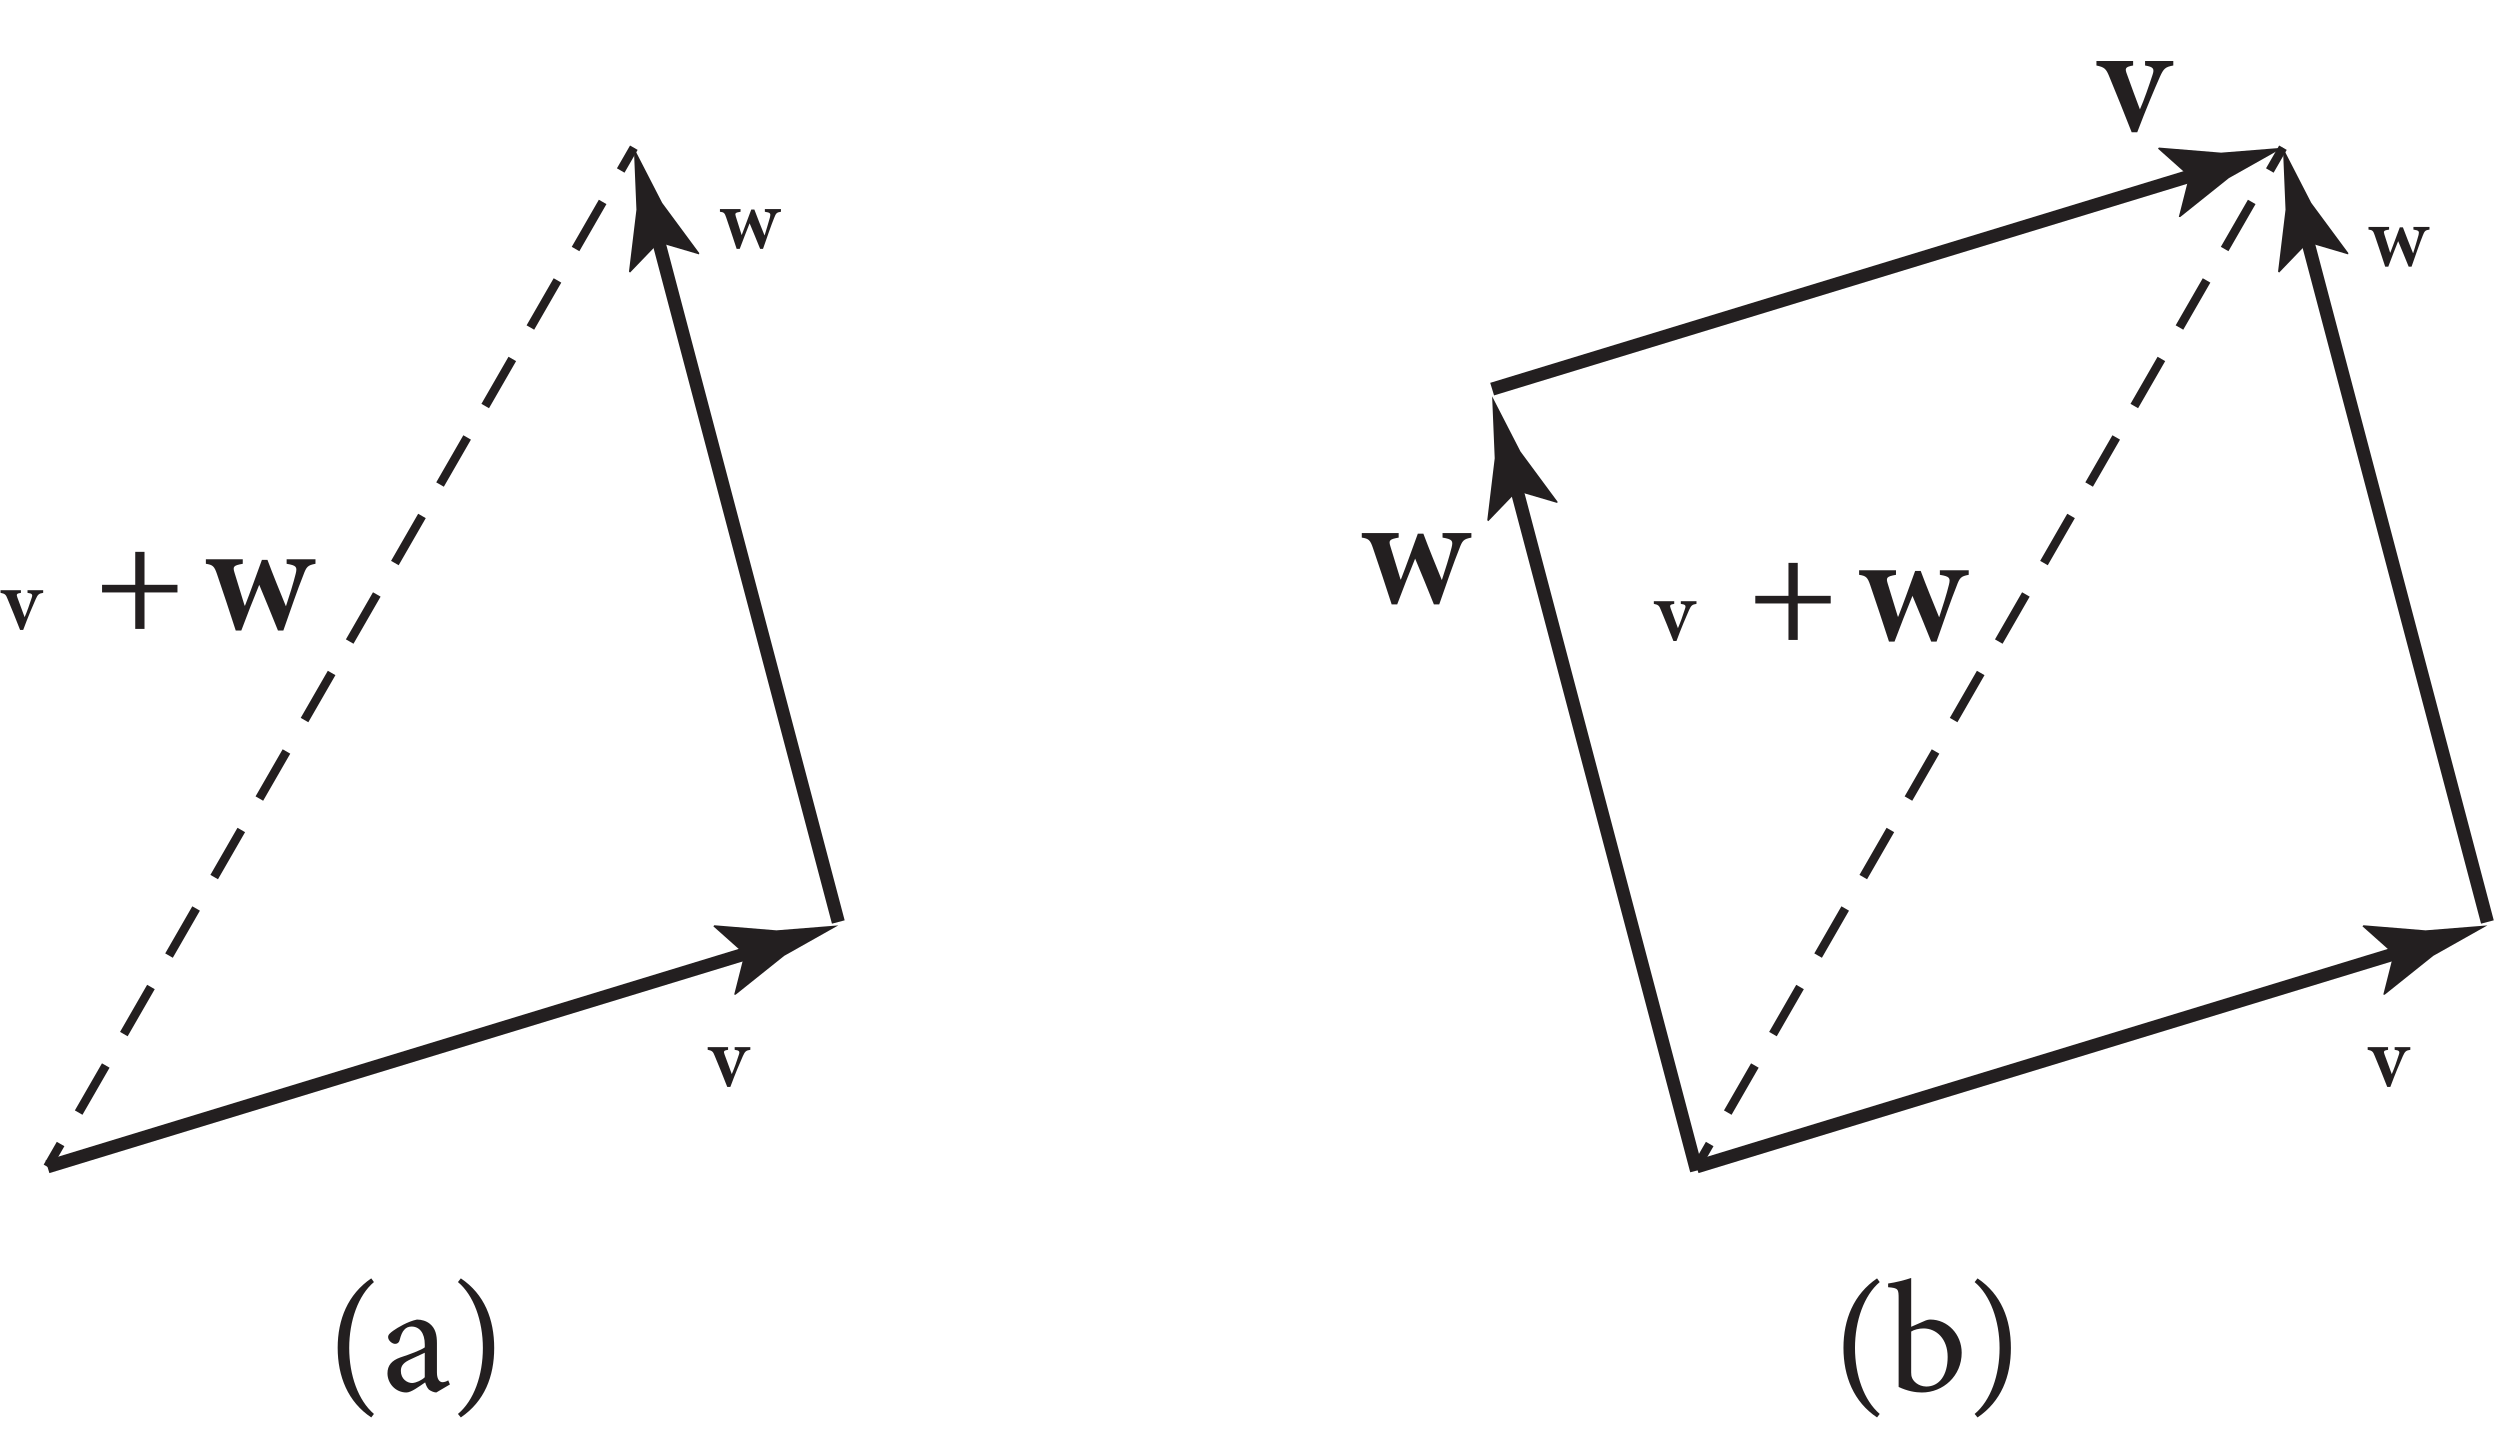 <?xml version="1.0" encoding="UTF-8" standalone="no"?>
<!-- Created with Inkscape (http://www.inkscape.org/) -->

<svg
   version="1.1"
   id="svg1"
   width="189.533"
   height="109.773"
   viewBox="0 0 189.533 109.773"
   sodipodi:docname="pha03f03.eps"
   xmlns:inkscape="http://www.inkscape.org/namespaces/inkscape"
   xmlns:sodipodi="http://sodipodi.sourceforge.net/DTD/sodipodi-0.dtd"
   xmlns="http://www.w3.org/2000/svg"
   xmlns:svg="http://www.w3.org/2000/svg">
  <defs
     id="defs1" />
  <sodipodi:namedview
     id="namedview1"
     pagecolor="#ffffff"
     bordercolor="#000000"
     borderopacity="0.25"
     inkscape:showpageshadow="2"
     inkscape:pageopacity="0.0"
     inkscape:pagecheckerboard="0"
     inkscape:deskcolor="#d1d1d1">
    <inkscape:page
       x="0"
       y="0"
       inkscape:label="1"
       id="page1"
       width="189.533"
       height="109.773"
       margin="0"
       bleed="0" />
  </sodipodi:namedview>
  <g
     id="g1"
     inkscape:groupmode="layer"
     inkscape:label="1">
    <g
       id="group-R5">
      <path
         id="path2"
         d="M 27.059,160.242 433.992,284.477"
         style="fill:none;stroke:#231f20;stroke-width:7.5;stroke-linecap:butt;stroke-linejoin:miter;stroke-miterlimit:10;stroke-dasharray:none;stroke-opacity:1"
         transform="matrix(0.133,0,0,-0.133,0,109.773)" />
      <path
         id="path3"
         d="m 424.336,281.527 -17.703,15.786 0.523,0.64 35.442,-2.906 c 11.75,0.945 23.5,1.883 35.254,2.82 -10.274,-5.789 -20.547,-11.57 -30.817,-17.355 l -27.773,-22.203 -0.766,0.129 5.84,23.089"
         style="fill:#231f20;fill-opacity:1;fill-rule:nonzero;stroke:none"
         transform="matrix(0.133,0,0,-0.133,0,109.773)" />
      <path
         id="path4"
         d="m 361.305,741.168 -7.481,-13.004"
         style="fill:none;stroke:#231f20;stroke-width:5;stroke-linecap:butt;stroke-linejoin:miter;stroke-miterlimit:10;stroke-dasharray:none;stroke-opacity:1"
         transform="matrix(0.133,0,0,-0.133,0,109.773)" />
      <path
         id="path5"
         d="M 343.523,710.262 39.691,182.195"
         style="fill:none;stroke:#231f20;stroke-width:5;stroke-linecap:butt;stroke-linejoin:miter;stroke-miterlimit:10;stroke-dasharray:30.978, 20.652;stroke-dashoffset:0;stroke-opacity:1"
         transform="matrix(0.133,0,0,-0.133,0,109.773)" />
      <path
         id="path6"
         d="M 34.539,173.246 27.059,160.242"
         style="fill:none;stroke:#231f20;stroke-width:5;stroke-linecap:butt;stroke-linejoin:miter;stroke-miterlimit:10;stroke-dasharray:none;stroke-opacity:1"
         transform="matrix(0.133,0,0,-0.133,0,109.773)" />
      <g
         id="g6"
         aria-label="v&#10;w&#10;v + w"
         transform="matrix(1.333,0,0,1.333,53.685,82.322)">
        <path
           id="path7"
           d="m 2.401,-2.202 h -0.891 v 0.152 c 0.27,0.035 0.305,0.094 0.234,0.293 -0.105,0.34 -0.27,0.797 -0.398,1.09 -0.094,-0.258 -0.281,-0.773 -0.41,-1.113 -0.07,-0.188 -0.047,-0.234 0.199,-0.27 v -0.152 h -1.16 v 0.152 c 0.246,0.047 0.305,0.094 0.398,0.34 0.246,0.574 0.469,1.148 0.715,1.77 h 0.176 c 0.281,-0.762 0.539,-1.359 0.715,-1.758 0.117,-0.258 0.176,-0.316 0.422,-0.352 z M 4.141,-49.865 H 3.227 v 0.152 c 0.316,0.047 0.34,0.094 0.293,0.305 -0.07,0.27 -0.223,0.75 -0.305,1.031 H 3.204 C 3.004,-48.88 2.805,-49.361 2.629,-49.841 H 2.454 c -0.199,0.516 -0.363,0.996 -0.539,1.441 h -0.012 c -0.105,-0.34 -0.223,-0.703 -0.328,-1.043 -0.059,-0.188 -0.035,-0.223 0.27,-0.27 v -0.152 H 0.672 v 0.152 c 0.223,0.023 0.27,0.07 0.352,0.316 0.199,0.574 0.398,1.184 0.598,1.793 h 0.176 c 0.188,-0.504 0.375,-0.984 0.562,-1.453 0.199,0.48 0.398,0.949 0.598,1.453 h 0.164 c 0.246,-0.703 0.457,-1.324 0.633,-1.758 0.105,-0.27 0.141,-0.316 0.387,-0.352 z m -41.959,21.674 h -0.891 v 0.152 c 0.27,0.035 0.305,0.094 0.234,0.293 -0.105,0.34 -0.27,0.797 -0.398,1.09 -0.094,-0.258 -0.281,-0.773 -0.41,-1.113 -0.07,-0.188 -0.047,-0.234 0.199,-0.27 v -0.152 h -1.16 v 0.152 c 0.246,0.047 0.305,0.094 0.398,0.34 0.246,0.574 0.469,1.148 0.715,1.77 h 0.176 c 0.281,-0.762 0.539,-1.359 0.715,-1.758 0.117,-0.258 0.176,-0.316 0.422,-0.352 z m 0,0"
           style="fill:#231f20;fill-opacity:1;fill-rule:nonzero;stroke:none" />
        <path
           id="path8"
           d="m -30.18,-28.062 v -0.434 h -1.875 v -1.875 h -0.527 v 1.875 h -1.887 v 0.434 h 1.887 v 2.074 h 0.527 v -2.074 z m 0,0"
           style="fill:#231f20;fill-opacity:1;fill-rule:nonzero;stroke:none" />
        <path
           id="path9"
           d="m -22.331,-29.949 h -1.641 v 0.258 c 0.562,0.094 0.609,0.176 0.516,0.562 -0.117,0.492 -0.387,1.348 -0.551,1.84 h -0.012 c -0.363,-0.891 -0.715,-1.746 -1.043,-2.625 h -0.316 c -0.34,0.926 -0.645,1.793 -0.961,2.602 h -0.023 c -0.188,-0.609 -0.387,-1.254 -0.574,-1.875 -0.105,-0.34 -0.07,-0.41 0.469,-0.504 v -0.258 h -2.098 v 0.258 c 0.398,0.059 0.48,0.141 0.633,0.586 0.352,1.031 0.715,2.121 1.066,3.211 h 0.316 c 0.34,-0.902 0.668,-1.746 1.02,-2.602 0.352,0.855 0.715,1.711 1.066,2.602 h 0.305 c 0.434,-1.242 0.82,-2.367 1.137,-3.152 0.176,-0.48 0.246,-0.562 0.691,-0.645 z m 0,0"
           style="fill:#231f20;fill-opacity:1;fill-rule:nonzero;stroke:none" />
      </g>
      <path
         id="path10"
         d="M 477.852,299.797 373.012,696.832"
         style="fill:none;stroke:#231f20;stroke-width:7.5;stroke-linecap:butt;stroke-linejoin:miter;stroke-miterlimit:10;stroke-dasharray:none;stroke-opacity:1"
         transform="matrix(0.133,0,0,-0.133,0,109.773)" />
      <path
         id="path11"
         d="m 375.59,687.07 -16.449,-17.093 -0.621,0.55 4.253,35.301 c -0.488,11.777 -0.98,23.563 -1.468,35.34 5.383,-10.484 10.773,-20.973 16.168,-31.457 l 21.125,-28.602 -0.157,-0.757 -22.851,6.718"
         style="fill:#231f20;fill-opacity:1;fill-rule:nonzero;stroke:none"
         transform="matrix(0.133,0,0,-0.133,0,109.773)" />
      <path
         id="path12"
         d="m 967.09,160.242 406.93,124.235"
         style="fill:none;stroke:#231f20;stroke-width:7.5;stroke-linecap:butt;stroke-linejoin:miter;stroke-miterlimit:10;stroke-dasharray:none;stroke-opacity:1"
         transform="matrix(0.133,0,0,-0.133,0,109.773)" />
      <path
         id="path13"
         d="m 1364.37,281.527 -17.71,15.786 0.53,0.64 35.44,-2.906 c 11.75,0.945 23.5,1.883 35.25,2.82 -10.27,-5.789 -20.55,-11.57 -30.82,-17.355 l -27.77,-22.203 -0.76,0.129 5.84,23.089"
         style="fill:#231f20;fill-opacity:1;fill-rule:nonzero;stroke:none"
         transform="matrix(0.133,0,0,-0.133,0,109.773)" />
      <path
         id="path14"
         d="m 1301.33,741.168 -7.48,-13.004"
         style="fill:none;stroke:#231f20;stroke-width:5;stroke-linecap:butt;stroke-linejoin:miter;stroke-miterlimit:10;stroke-dasharray:none;stroke-opacity:1"
         transform="matrix(0.133,0,0,-0.133,0,109.773)" />
      <path
         id="path15"
         d="M 1283.54,710.262 979.719,182.195"
         style="fill:none;stroke:#231f20;stroke-width:5;stroke-linecap:butt;stroke-linejoin:miter;stroke-miterlimit:10;stroke-dasharray:30.978, 20.652;stroke-dashoffset:0;stroke-opacity:1"
         transform="matrix(0.133,0,0,-0.133,0,109.773)" />
      <path
         id="path16"
         d="m 974.57,173.246 -7.48,-13.004"
         style="fill:none;stroke:#231f20;stroke-width:5;stroke-linecap:butt;stroke-linejoin:miter;stroke-miterlimit:10;stroke-dasharray:none;stroke-opacity:1"
         transform="matrix(0.133,0,0,-0.133,0,109.773)" />
      <g
         id="g16"
         aria-label="v&#10;w&#10;v + w"
         transform="matrix(1.333,0,0,1.333,179.531,82.322)">
        <path
           id="path17"
           d="m 2.403,-2.202 h -0.891 v 0.152 c 0.27,0.035 0.305,0.094 0.234,0.293 C 1.641,-1.417 1.477,-0.959 1.348,-0.667 1.254,-0.924 1.067,-1.44 0.938,-1.78 0.868,-1.967 0.891,-2.014 1.137,-2.049 V -2.202 H -0.023 v 0.152 c 0.246,0.047 0.305,0.094 0.398,0.34 0.246,0.574 0.469,1.148 0.715,1.77 H 1.266 C 1.547,-0.702 1.805,-1.299 1.981,-1.698 2.098,-1.956 2.157,-2.014 2.403,-2.049 Z M 3.493,-48.851 H 2.579 v 0.152 c 0.316,0.047 0.34,0.094 0.293,0.305 -0.07,0.27 -0.223,0.75 -0.305,1.031 H 2.555 C 2.356,-47.867 2.157,-48.347 1.981,-48.828 H 1.805 c -0.199,0.516 -0.363,0.996 -0.539,1.441 H 1.254 C 1.149,-47.726 1.032,-48.089 0.926,-48.429 0.868,-48.617 0.891,-48.652 1.196,-48.699 v -0.152 H 0.024 v 0.152 c 0.223,0.023 0.27,0.07 0.352,0.316 0.199,0.574 0.398,1.184 0.598,1.793 H 1.149 c 0.188,-0.504 0.375,-0.984 0.562,-1.453 0.199,0.48 0.398,0.949 0.598,1.453 h 0.164 c 0.246,-0.703 0.457,-1.324 0.633,-1.758 0.105,-0.27 0.141,-0.316 0.387,-0.352 z m -41.689,21.287 h -0.891 v 0.152 c 0.27,0.035 0.305,0.094 0.234,0.293 -0.105,0.34 -0.27,0.797 -0.398,1.09 -0.094,-0.258 -0.281,-0.773 -0.41,-1.113 -0.07,-0.188 -0.047,-0.234 0.199,-0.27 v -0.152 h -1.16 v 0.152 c 0.246,0.047 0.305,0.094 0.398,0.34 0.246,0.574 0.469,1.148 0.715,1.77 h 0.176 c 0.281,-0.762 0.539,-1.359 0.715,-1.758 0.117,-0.258 0.176,-0.316 0.422,-0.352 z m 0,0"
           style="fill:#231f20;fill-opacity:1;fill-rule:nonzero;stroke:none" />
        <path
           id="path18"
           d="m -30.562,-27.435 v -0.434 h -1.875 v -1.875 h -0.527 v 1.875 h -1.887 v 0.434 h 1.887 v 2.074 h 0.527 v -2.074 z m 0,0"
           style="fill:#231f20;fill-opacity:1;fill-rule:nonzero;stroke:none" />
        <path
           id="path19"
           d="m -22.713,-29.322 h -1.641 v 0.258 c 0.562,0.094 0.609,0.176 0.516,0.562 -0.117,0.492 -0.387,1.348 -0.551,1.84 h -0.012 c -0.363,-0.891 -0.715,-1.746 -1.043,-2.625 h -0.316 c -0.34,0.926 -0.645,1.793 -0.961,2.602 h -0.023 c -0.188,-0.609 -0.387,-1.254 -0.574,-1.875 -0.105,-0.34 -0.07,-0.41 0.469,-0.504 v -0.258 h -2.098 v 0.258 c 0.398,0.059 0.48,0.141 0.633,0.586 0.352,1.031 0.715,2.121 1.066,3.211 h 0.316 c 0.34,-0.902 0.668,-1.746 1.02,-2.602 0.352,0.855 0.715,1.711 1.066,2.602 h 0.305 c 0.434,-1.242 0.82,-2.367 1.137,-3.152 0.176,-0.48 0.246,-0.562 0.691,-0.645 z m 0,0"
           style="fill:#231f20;fill-opacity:1;fill-rule:nonzero;stroke:none" />
      </g>
      <path
         id="path20"
         d="M 1417.88,299.797 1313.04,696.832"
         style="fill:none;stroke:#231f20;stroke-width:7.5;stroke-linecap:butt;stroke-linejoin:miter;stroke-miterlimit:10;stroke-dasharray:none;stroke-opacity:1"
         transform="matrix(0.133,0,0,-0.133,0,109.773)" />
      <path
         id="path21"
         d="m 1315.62,687.07 -16.45,-17.093 -0.63,0.55 4.26,35.301 c -0.5,11.777 -0.98,23.563 -1.47,35.34 5.39,-10.484 10.77,-20.973 16.16,-31.457 l 21.13,-28.598 -0.15,-0.761 -22.85,6.718"
         style="fill:#231f20;fill-opacity:1;fill-rule:nonzero;stroke:none"
         transform="matrix(0.133,0,0,-0.133,0,109.773)" />
      <path
         id="path22"
         d="M 850.547,603.551 1257.47,727.777"
         style="fill:none;stroke:#231f20;stroke-width:7.5;stroke-linecap:butt;stroke-linejoin:miter;stroke-miterlimit:10;stroke-dasharray:none;stroke-opacity:1"
         transform="matrix(0.133,0,0,-0.133,0,109.773)" />
      <path
         id="path23"
         d="m 1247.81,724.828 -17.7,15.785 0.52,0.641 35.44,-2.906 c 11.75,0.945 23.51,1.882 35.26,2.82 -10.28,-5.789 -20.55,-11.57 -30.82,-17.355 l -27.78,-22.204 -0.76,0.129 5.84,23.09"
         style="fill:#231f20;fill-opacity:1;fill-rule:nonzero;stroke:none"
         transform="matrix(0.133,0,0,-0.133,0,109.773)" />
      <path
         id="path24"
         d="M 967.09,158.086 862.258,555.121"
         style="fill:none;stroke:#231f20;stroke-width:7.5;stroke-linecap:butt;stroke-linejoin:miter;stroke-miterlimit:10;stroke-dasharray:none;stroke-opacity:1"
         transform="matrix(0.133,0,0,-0.133,0,109.773)" />
      <path
         id="path25"
         d="m 864.836,545.359 -16.457,-17.093 -0.613,0.55 4.254,35.305 c -0.497,11.777 -0.985,23.559 -1.473,35.336 5.391,-10.484 10.769,-20.973 16.164,-31.453 l 21.133,-28.606 -0.156,-0.757 -22.852,6.718"
         style="fill:#231f20;fill-opacity:1;fill-rule:nonzero;stroke:none"
         transform="matrix(0.133,0,0,-0.133,0,109.773)" />
      <g
         id="g25"
         aria-label="v&#10;w&#10;(a)(b)"
         transform="matrix(1.333,0,0,1.333,158.999,9.903)">
        <path
           id="path26"
           d="M 4.325,-3.961 H 2.72 v 0.258 c 0.492,0.082 0.539,0.188 0.422,0.539 -0.199,0.609 -0.48,1.43 -0.715,1.957 C 2.251,-1.676 1.911,-2.579 1.688,-3.211 1.56,-3.551 1.595,-3.622 2.04,-3.704 V -3.961 H -0.046 v 0.258 c 0.457,0.094 0.551,0.188 0.727,0.621 0.434,1.043 0.844,2.074 1.277,3.176 H 2.274 C 2.79,-1.266 3.247,-2.344 3.563,-3.059 c 0.211,-0.469 0.305,-0.562 0.762,-0.645 z M -35.595,22.889 h -1.641 v 0.258 c 0.562,0.094 0.609,0.176 0.516,0.562 -0.117,0.492 -0.387,1.348 -0.551,1.84 h -0.012 c -0.363,-0.891 -0.715,-1.746 -1.043,-2.625 h -0.316 c -0.34,0.926 -0.645,1.793 -0.961,2.602 h -0.023 c -0.188,-0.609 -0.387,-1.254 -0.574,-1.875 -0.105,-0.34 -0.07,-0.41 0.469,-0.504 v -0.258 h -2.098 v 0.258 c 0.398,0.059 0.48,0.141 0.633,0.586 0.352,1.031 0.715,2.121 1.066,3.211 h 0.316 c 0.34,-0.902 0.668,-1.746 1.02,-2.602 0.352,0.855 0.715,1.711 1.066,2.602 h 0.305 c 0.434,-1.242 0.82,-2.367 1.137,-3.152 0.176,-0.48 0.246,-0.562 0.691,-0.645 z m 0,0"
           style="fill:#231f20;fill-opacity:1;fill-rule:nonzero;stroke:none" />
        <path
           id="path27"
           d="m -98.012,72.987 c -0.891,-0.762 -1.406,-2.203 -1.406,-3.75 0,-1.547 0.516,-3 1.406,-3.75 l -0.152,-0.211 c -1.324,0.902 -1.91,2.332 -1.91,3.949 0,1.629 0.586,3.082 1.91,3.961 z m 4.321,-1.676 -0.094,-0.234 c -0.094,0.059 -0.223,0.105 -0.328,0.105 -0.152,0 -0.316,-0.141 -0.316,-0.551 v -1.664 c 0,-0.469 -0.082,-0.844 -0.398,-1.102 -0.199,-0.164 -0.469,-0.246 -0.738,-0.246 -0.516,0.105 -1.102,0.457 -1.348,0.633 -0.176,0.129 -0.293,0.223 -0.293,0.363 0,0.199 0.234,0.387 0.398,0.387 0.129,0 0.223,-0.07 0.258,-0.211 0.07,-0.281 0.152,-0.48 0.27,-0.598 0.094,-0.105 0.223,-0.176 0.41,-0.176 0.445,0 0.75,0.363 0.75,1.02 v 0.164 c -0.199,0.152 -0.855,0.398 -1.395,0.574 -0.492,0.176 -0.727,0.457 -0.727,0.902 0,0.562 0.445,1.09 1.078,1.09 0.27,0 0.703,-0.328 1.066,-0.574 0.047,0.152 0.094,0.281 0.211,0.41 0.105,0.082 0.293,0.164 0.422,0.164 z m -1.43,-0.41 c -0.164,0.164 -0.48,0.316 -0.715,0.328 -0.281,0 -0.645,-0.223 -0.645,-0.691 0,-0.328 0.199,-0.492 0.551,-0.656 0.188,-0.094 0.621,-0.281 0.809,-0.375 z m 1.887,-5.414 c 0.891,0.738 1.418,2.203 1.418,3.75 0,1.547 -0.504,2.988 -1.418,3.75 l 0.164,0.199 c 1.348,-0.914 1.898,-2.332 1.898,-3.949 0,-1.629 -0.551,-3.059 -1.898,-3.961 z m 80.862,7.5 c -0.891,-0.762 -1.406,-2.203 -1.406,-3.75 0,-1.547 0.516,-3 1.406,-3.75 l -0.152,-0.211 c -1.324,0.902 -1.91,2.332 -1.91,3.949 0,1.629 0.586,3.082 1.91,3.961 z m 1.79,-4.957 v -2.777 c -0.34,0.117 -0.891,0.258 -1.312,0.316 v 0.211 c 0.586,0.047 0.598,0.105 0.598,0.668 v 5.004 c 0.492,0.234 0.949,0.316 1.324,0.316 1.207,0 2.262,-0.938 2.262,-2.262 0,-1.055 -0.809,-1.887 -1.781,-1.887 -0.094,0 -0.223,0.023 -0.363,0.094 z m 0,0.27 c 0.164,-0.105 0.445,-0.176 0.703,-0.176 0.738,0 1.371,0.598 1.371,1.617 0,1.055 -0.48,1.688 -1.219,1.688 -0.48,-0.012 -0.75,-0.328 -0.809,-0.504 -0.035,-0.082 -0.047,-0.176 -0.047,-0.305 z m 3.609,-2.812 c 0.891,0.738 1.418,2.203 1.418,3.75 0,1.547 -0.504,2.988 -1.418,3.75 l 0.164,0.199 c 1.348,-0.914 1.898,-2.332 1.898,-3.949 0,-1.629 -0.551,-3.059 -1.898,-3.961 z m 0,0"
           style="fill:#231f20;fill-opacity:1;fill-rule:nonzero;stroke:none" />
      </g>
    </g>
  </g>
</svg>

